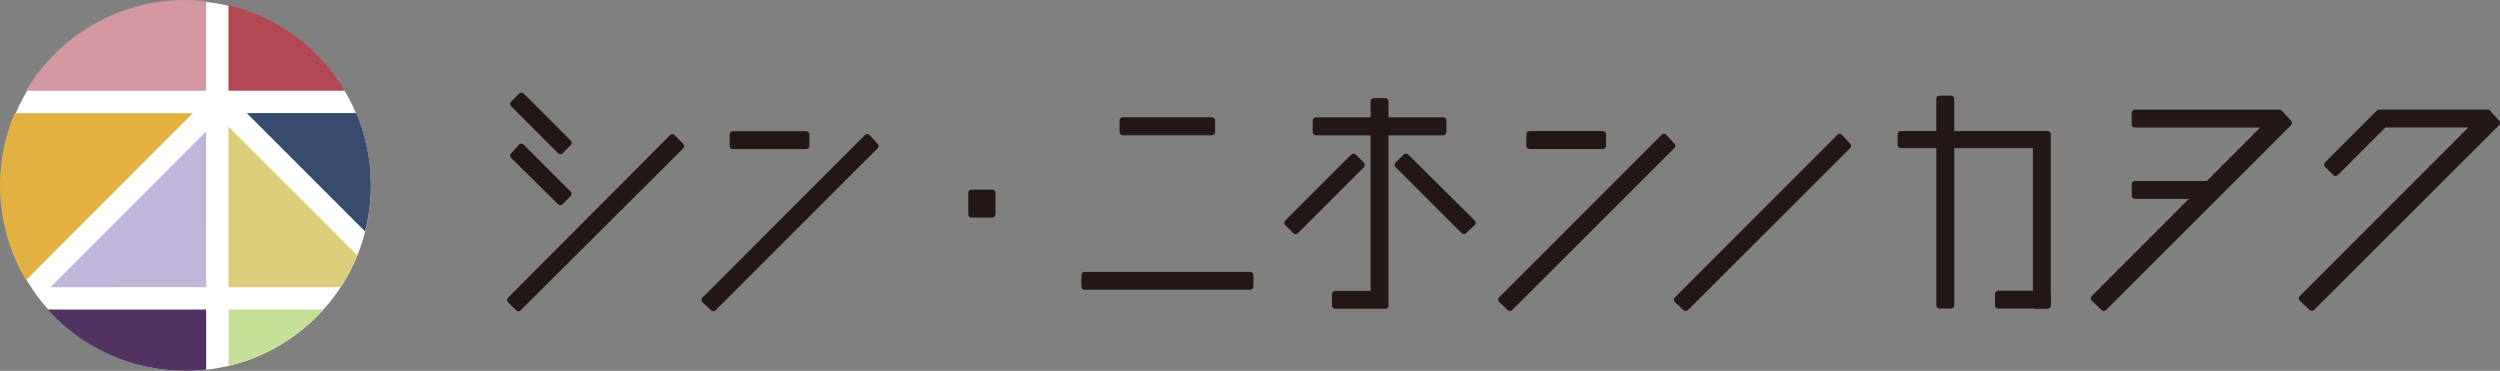 <?xml version="1.0" encoding="UTF-8"?>
<svg id="_レイヤー_1" data-name="レイヤー 1" xmlns="http://www.w3.org/2000/svg" viewBox="0 0 402.43 59.7">
  <rect x="0" y="0" width="402.43" height="59.7" fill="#808080" stroke="none"/>
  <defs>
    <style>
      .cls-1 {
        fill: #231815;
      }

      .cls-2 {
        fill: #523363;
      }

      .cls-3 {
        fill: #fff;
      }

      .cls-4 {
        fill: #e2b142;
      }

      .cls-5 {
        fill: #dccd7a;
      }

      .cls-6 {
        fill: #374b6f;
      }

      .cls-7 {
        fill: #d397a2;
      }

      .cls-8 {
        fill: #c6df97;
      }

      .cls-9 {
        fill: #c0b4d8;
      }

      .cls-10 {
        fill: #b24853;
      }
    </style>
  </defs>
  <circle class="cls-3" cx="29.92" cy="29.92" r="29.78"/>
  <path class="cls-1" d="M109.62,23.51l-26.17,26.07-1.31-1.3,26.1-26.19,1.38,1.42ZM90.2,24.31l-7.57-7.57,1.31-1.31,7.57,7.57-1.3,1.31ZM90.2,32.51l-7.57-7.46,1.3-1.42,7.57,7.57-1.3,1.31Z"/>
  <path class="cls-1" d="M83.45,50.1c-.13,0-.26-.05-.36-.15l-1.31-1.3c-.2-.2-.2-.53,0-.73l26.1-26.19c.1-.1.23-.15.36-.15h0c.14,0,.27.06.36.16l1.38,1.42c.2.2.19.52,0,.72l-26.17,26.07c-.1.1-.23.15-.36.15ZM82.87,48.28l.58.58,25.45-25.35-.66-.68-25.37,25.45ZM90.2,33.03c-.13,0-.26-.05-.36-.15l-7.57-7.46c-.2-.19-.21-.51-.02-.71l1.3-1.42c.1-.1.23-.16.37-.17.13,0,.27.05.37.15l7.57,7.57c.2.2.2.53,0,.73l-1.3,1.31c-.1.1-.23.15-.36.15ZM83.34,25.04l6.86,6.75.58-.58-6.83-6.83-.61.66ZM90.2,24.82c-.13,0-.26-.05-.36-.15l-7.57-7.57c-.2-.2-.2-.53,0-.73l1.3-1.31c.19-.19.53-.19.73,0l7.57,7.57c.2.2.2.53,0,.73l-1.3,1.31c-.1.1-.23.15-.36.15ZM83.35,16.74l6.85,6.84.58-.58-6.85-6.84-.58.58Z"/>
  <path class="cls-1" d="M140.91,23.5l-26.1,26.07-1.38-1.3,26.17-26.19,1.31,1.42ZM129.78,23.49h-11.81s0-1.86,0-1.86h11.81s0,1.86,0,1.86Z"/>
  <path class="cls-1" d="M114.81,50.09c-.13,0-.25-.05-.35-.14l-1.38-1.3c-.1-.1-.16-.23-.16-.37,0-.14.05-.27.15-.37l26.17-26.19c.1-.1.24-.14.37-.15.14,0,.27.06.37.17l1.31,1.42c.19.2.18.52-.01.71l-26.1,26.07c-.1.1-.23.15-.36.15ZM114.17,48.26l.63.6,25.4-25.37-.61-.66-25.42,25.43ZM129.78,24h-11.81c-.28,0-.51-.23-.51-.51v-1.86c0-.28.23-.51.51-.51h11.81c.28,0,.51.23.51.51v1.86c0,.28-.23.51-.51.51ZM118.49,22.98h10.78s0-.84,0-.84h-10.78s0,.84,0,.84Z"/>
  <path class="cls-1" d="M269.15,23.48l-26.1,26.07-1.38-1.3,26.17-26.19,1.31,1.42ZM258.02,23.46h-11.81s0-1.86,0-1.86h11.81s0,1.86,0,1.86Z"/>
  <path class="cls-1" d="M243.05,50.06c-.13,0-.25-.05-.35-.14l-1.38-1.31c-.1-.1-.16-.23-.16-.37,0-.14.05-.27.15-.37l26.18-26.19c.1-.1.23-.15.37-.15.14,0,.27.06.37.17l1.31,1.42c.19.2.18.52-.01.71l-26.1,26.07c-.1.1-.23.15-.36.15ZM242.41,48.24l.63.6,25.4-25.37-.61-.66-25.42,25.43ZM258.02,23.98h-11.81c-.28,0-.51-.23-.51-.51v-1.86c0-.28.23-.51.51-.51h11.81c.28,0,.51.23.51.51v1.86c0,.28-.23.51-.51.51ZM246.73,22.95h10.78s0-.84,0-.84h-10.78s0,.84,0,.84Z"/>
  <polygon class="cls-1" points="297.44 23.47 271.34 49.54 269.96 48.24 296.14 22.05 297.44 23.47"/>
  <path class="cls-1" d="M271.34,50.06c-.13,0-.25-.05-.35-.14l-1.38-1.3c-.1-.1-.16-.23-.16-.37s.05-.27.15-.37l26.18-26.19c.1-.1.23-.15.37-.15.14,0,.27.06.37.17l1.31,1.42c.19.2.18.52-.01.71l-26.1,26.07c-.1.1-.23.15-.36.15ZM270.7,48.23l.63.6,25.4-25.37-.61-.66-25.42,25.43Z"/>
  <path class="cls-1" d="M368.44,19.77l-29.79,29.76-1.58-1.49,29.88-29.89,1.49,1.62ZM355.48,31.51h-11.81s0-1.86,0-1.86h11.81s0,1.86,0,1.86ZM366.96,20.02h-23.3s0-1.86,0-1.86h23.3s0,1.86,0,1.86Z"/>
  <path class="cls-1" d="M338.64,50.04c-.13,0-.25-.05-.35-.14l-1.58-1.49c-.1-.1-.16-.23-.16-.37,0-.14.05-.27.15-.37l15.64-15.65h-8.68c-.28,0-.51-.23-.51-.51v-1.86c0-.28.23-.51.51-.51h11.57s8.6-8.61,8.6-8.61h-20.18c-.28,0-.51-.23-.51-.51v-1.86c0-.28.23-.51.51-.51h23.28s0,0,0,0h.02c.19,0,.36.1.45.26l1.41,1.53c.19.2.18.52-.01.71l-29.79,29.76c-.1.1-.23.15-.36.15ZM337.81,48.03l.83.78,16.8-16.79h-1.64s-16,16-16,16ZM355.99,29.84v1.64s10.96-10.95,10.96-10.95h-1.65s-9.3,9.31-9.3,9.31ZM354.83,31h.13s0-.13,0-.13l-.13.13ZM344.18,31h9.2s.84-.84.84-.84h-10.03s0,.84,0,.84ZM367.48,19.49v.52s.25-.25.25-.25l-.25-.27ZM366.32,19.5h.13s0-.13,0-.13l-.13.13ZM344.18,19.51h20.69s.84-.84.84-.84h-21.53s0,.84,0,.84Z"/>
  <path class="cls-1" d="M401.92,19.76l-29.79,29.76-1.58-1.49,29.88-29.89,1.49,1.62ZM384.29,19.47l-8.35,8.35-1.32-1.32,8.35-8.35,1.32,1.32ZM400.44,20.01h-17.43s0-1.86,0-1.86h17.43s0,1.86,0,1.86Z"/>
  <path class="cls-1" d="M372.13,50.04c-.13,0-.25-.05-.35-.14l-1.58-1.49c-.1-.1-.16-.23-.16-.37,0-.14.05-.27.15-.37l27.14-27.15h-13.36s-7.65,7.66-7.65,7.66c-.2.2-.53.2-.73,0l-1.32-1.32c-.1-.1-.15-.23-.15-.36s.05-.27.15-.36l8.35-8.35c.11-.11.24-.16.38-.15,0,0,.01,0,.02,0h17.41s0,0,0,0h.02c.19,0,.36.1.45.26l1.4,1.53c.19.2.18.52-.01.71l-29.79,29.76c-.1.1-.23.15-.36.15ZM371.29,48.02l.83.78,28.31-28.28h-1.65s-27.49,27.5-27.49,27.5ZM375.35,26.5l.59.59,6.71-6.71c-.09-.09-.15-.22-.15-.37v-.67s-7.15,7.15-7.15,7.15ZM400.96,19.48v.51s.25-.25.25-.25l-.25-.27ZM399.8,19.49h.13s0-.13,0-.13l-.13.13ZM384.8,19.5h13.55s.84-.84.84-.84h-14.97s.44.44.44.44c.1.1.15.23.15.36,0,.01,0,.02,0,.03ZM383.53,19.5h0s.03-.03.03-.03l-.04-.04v.07Z"/>
  <path class="cls-1" d="M159.74,31.03v3.47s-3.36,0-3.36,0v-3.47s3.36,0,3.36,0Z"/>
  <path class="cls-1" d="M159.74,35.02h-3.36c-.28,0-.51-.23-.51-.51v-3.47c0-.28.23-.51.51-.51h3.36c.28,0,.51.23.51.51v3.47c0,.28-.23.51-.51.51ZM156.9,33.99h2.33s0-2.44,0-2.44h-2.33s0,2.44,0,2.44Z"/>
  <path class="cls-1" d="M201.25,44.26v1.86s-26.66,0-26.66,0v-1.87s26.66,0,26.66,0ZM195.09,21.26h-14.36s0-1.86,0-1.86h14.36s0,1.86,0,1.86Z"/>
  <path class="cls-1" d="M201.25,46.64h-26.67c-.28,0-.51-.22-.51-.51v-1.86c0-.28.23-.51.51-.51h26.67c.28,0,.51.22.51.51v1.86c0,.28-.23.51-.51.51ZM175.1,45.62h25.64s0-.84,0-.84h-25.64s0,.84,0,.84ZM195.09,21.77h-14.36c-.28,0-.51-.23-.51-.51v-1.87c0-.28.23-.51.51-.51h14.36c.28,0,.51.23.51.51v1.87c0,.28-.23.51-.51.51ZM181.25,20.74h13.33s0-.84,0-.84h-13.33s0,.84,0,.84Z"/>
  <path class="cls-1" d="M219.18,26.55l-10.63,10.63-1.31-1.3,10.63-10.63,1.31,1.3ZM223,21.25v27.93s-8.09,0-8.09,0v-1.87s6.23,0,6.23,0v-26.07s-9.33,0-9.33,0v-1.86s9.32,0,9.32,0v-3.1s1.86,0,1.86,0v3.1s9.32,0,9.32,0v1.86s-9.32,0-9.32,0ZM237.01,35.87l-1.38,1.31-10.63-10.63,1.3-1.31,10.71,10.63Z"/>
  <path class="cls-1" d="M223.01,49.7h-8.09c-.28,0-.51-.23-.51-.51v-1.86c0-.28.23-.51.51-.51h5.71s0-25.04,0-25.04h-8.81c-.28,0-.51-.23-.51-.51v-1.87c0-.28.23-.51.51-.51h8.81s0-2.58,0-2.58c0-.28.23-.51.51-.51h1.86c.28,0,.51.23.51.51v2.58s8.81,0,8.81,0c.28,0,.51.23.51.51v1.87c0,.28-.23.51-.51.51h-8.81s0,27.42,0,27.42c0,.28-.23.51-.51.51ZM215.43,48.67h7.06s0-27.42,0-27.42c0-.28.23-.51.51-.51h8.81s0-.84,0-.84h-8.81c-.28,0-.51-.23-.51-.51v-2.58s-.84,0-.84,0v2.58c0,.28-.23.51-.51.51h-8.81s0,.84,0,.84h8.81c.28,0,.51.23.51.51v26.07c0,.28-.22.51-.51.51h-5.71s0,.84,0,.84ZM235.63,37.68c-.13,0-.26-.05-.36-.15l-10.63-10.63c-.1-.1-.15-.23-.15-.36s.05-.27.15-.36l1.31-1.31c.2-.2.52-.2.73,0l10.71,10.63c.1.1.15.23.15.37,0,.14-.06.27-.16.37l-1.38,1.31c-.1.09-.23.14-.35.14ZM225.73,26.54l9.91,9.91.63-.6-9.97-9.89-.58.58ZM208.56,37.69c-.13,0-.26-.05-.36-.15l-1.31-1.3c-.2-.2-.2-.53,0-.73l10.63-10.63c.1-.1.23-.15.36-.15h0c.14,0,.27.05.36.15l1.31,1.31c.2.2.2.53,0,.73l-10.63,10.63c-.1.1-.23.15-.36.15ZM207.98,35.87l.58.58,9.9-9.9-.58-.58-9.9,9.9Z"/>
  <path class="cls-1" d="M329.6,21.6v27.56s-1.86,0-1.86,0v-25.83s-13.69,0-13.69,0v25.83s-1.86,0-1.86,0v-25.83s-6.24,0-6.24,0v-1.72s6.24,0,6.24,0v-5.71s1.86,0,1.86,0v5.71s15.55,0,15.55,0Z"/>
  <path class="cls-1" d="M329.61,49.67h-1.86c-.28,0-.51-.23-.51-.51v-25.32s-12.66,0-12.66,0v25.32c0,.28-.22.51-.51.51h-1.86c-.28,0-.51-.23-.51-.51v-25.32s-5.73,0-5.73,0c-.28,0-.51-.23-.51-.51v-1.72c0-.28.23-.51.51-.51h5.72s0-5.2,0-5.2c0-.28.23-.51.51-.51h1.86c.28,0,.51.23.51.51v5.2s15.04,0,15.04,0c.28,0,.51.23.51.51v27.56c0,.28-.22.51-.51.51ZM328.26,48.65h.84s0-26.53,0-26.53h-15.04c-.28,0-.51-.23-.51-.51v-5.2s-.84,0-.84,0v5.2c0,.28-.23.51-.51.51h-5.72s0,.7,0,.7h5.72c.28,0,.51.23.51.51v25.32s.84,0,.84,0v-25.32c0-.28.22-.51.51-.51h13.69c.28,0,.51.23.51.51v25.32Z"/>
  <rect class="cls-1" x="321.64" y="47.3" width="7.96" height="1.86"/>
  <path class="cls-1" d="M329.61,49.67h-7.96c-.28,0-.51-.23-.51-.51v-1.86c0-.28.23-.51.51-.51h7.96c.28,0,.51.23.51.51v1.86c0,.28-.23.51-.51.51ZM322.16,48.65h6.94s0-.84,0-.84h-6.94s0,.84,0,.84Z"/>
  <path class="cls-10" d="M55.52,14.6c-4.07-6.83-10.79-11.9-18.74-13.79v13.8s18.74,0,18.74,0Z"/>
  <path class="cls-7" d="M33.18.19C32.08.06,30.97,0,29.84,0h0C18.93,0,9.38,5.87,4.18,14.61h29s0-14.43,0-14.43Z"/>
  <path class="cls-4" d="M2.35,18.22C.84,21.8,0,25.73,0,29.86h0c0,5.56,1.53,10.77,4.18,15.23l26.86-26.87H2.35Z"/>
  <polygon class="cls-9" points="8.13 46.23 33.19 46.22 33.18 21.16 8.13 46.23"/>
  <path class="cls-6" d="M58.77,37.26c.61-2.37.93-4.86.93-7.42h0c0-4.13-.84-8.06-2.36-11.64h-17.63s19.06,19.06,19.06,19.06Z"/>
  <path class="cls-5" d="M36.78,20.38v25.84s18.03,0,18.03,0c1.06-1.61,1.96-3.32,2.69-5.12l-20.72-20.71Z"/>
  <path class="cls-2" d="M7.68,49.83c5.46,6.06,13.38,9.87,22.18,9.87h0c1.13,0,2.24-.07,3.33-.19v-9.69s-25.51,0-25.51,0Z"/>
  <path class="cls-8" d="M36.79,58.89c5.98-1.42,11.26-4.65,15.24-9.06h-15.24s0,9.06,0,9.06Z"/>
  <polygon class="cls-1" points="35.37 18.19 35.35 18.21 35.4 18.21 35.37 18.19"/>
</svg>